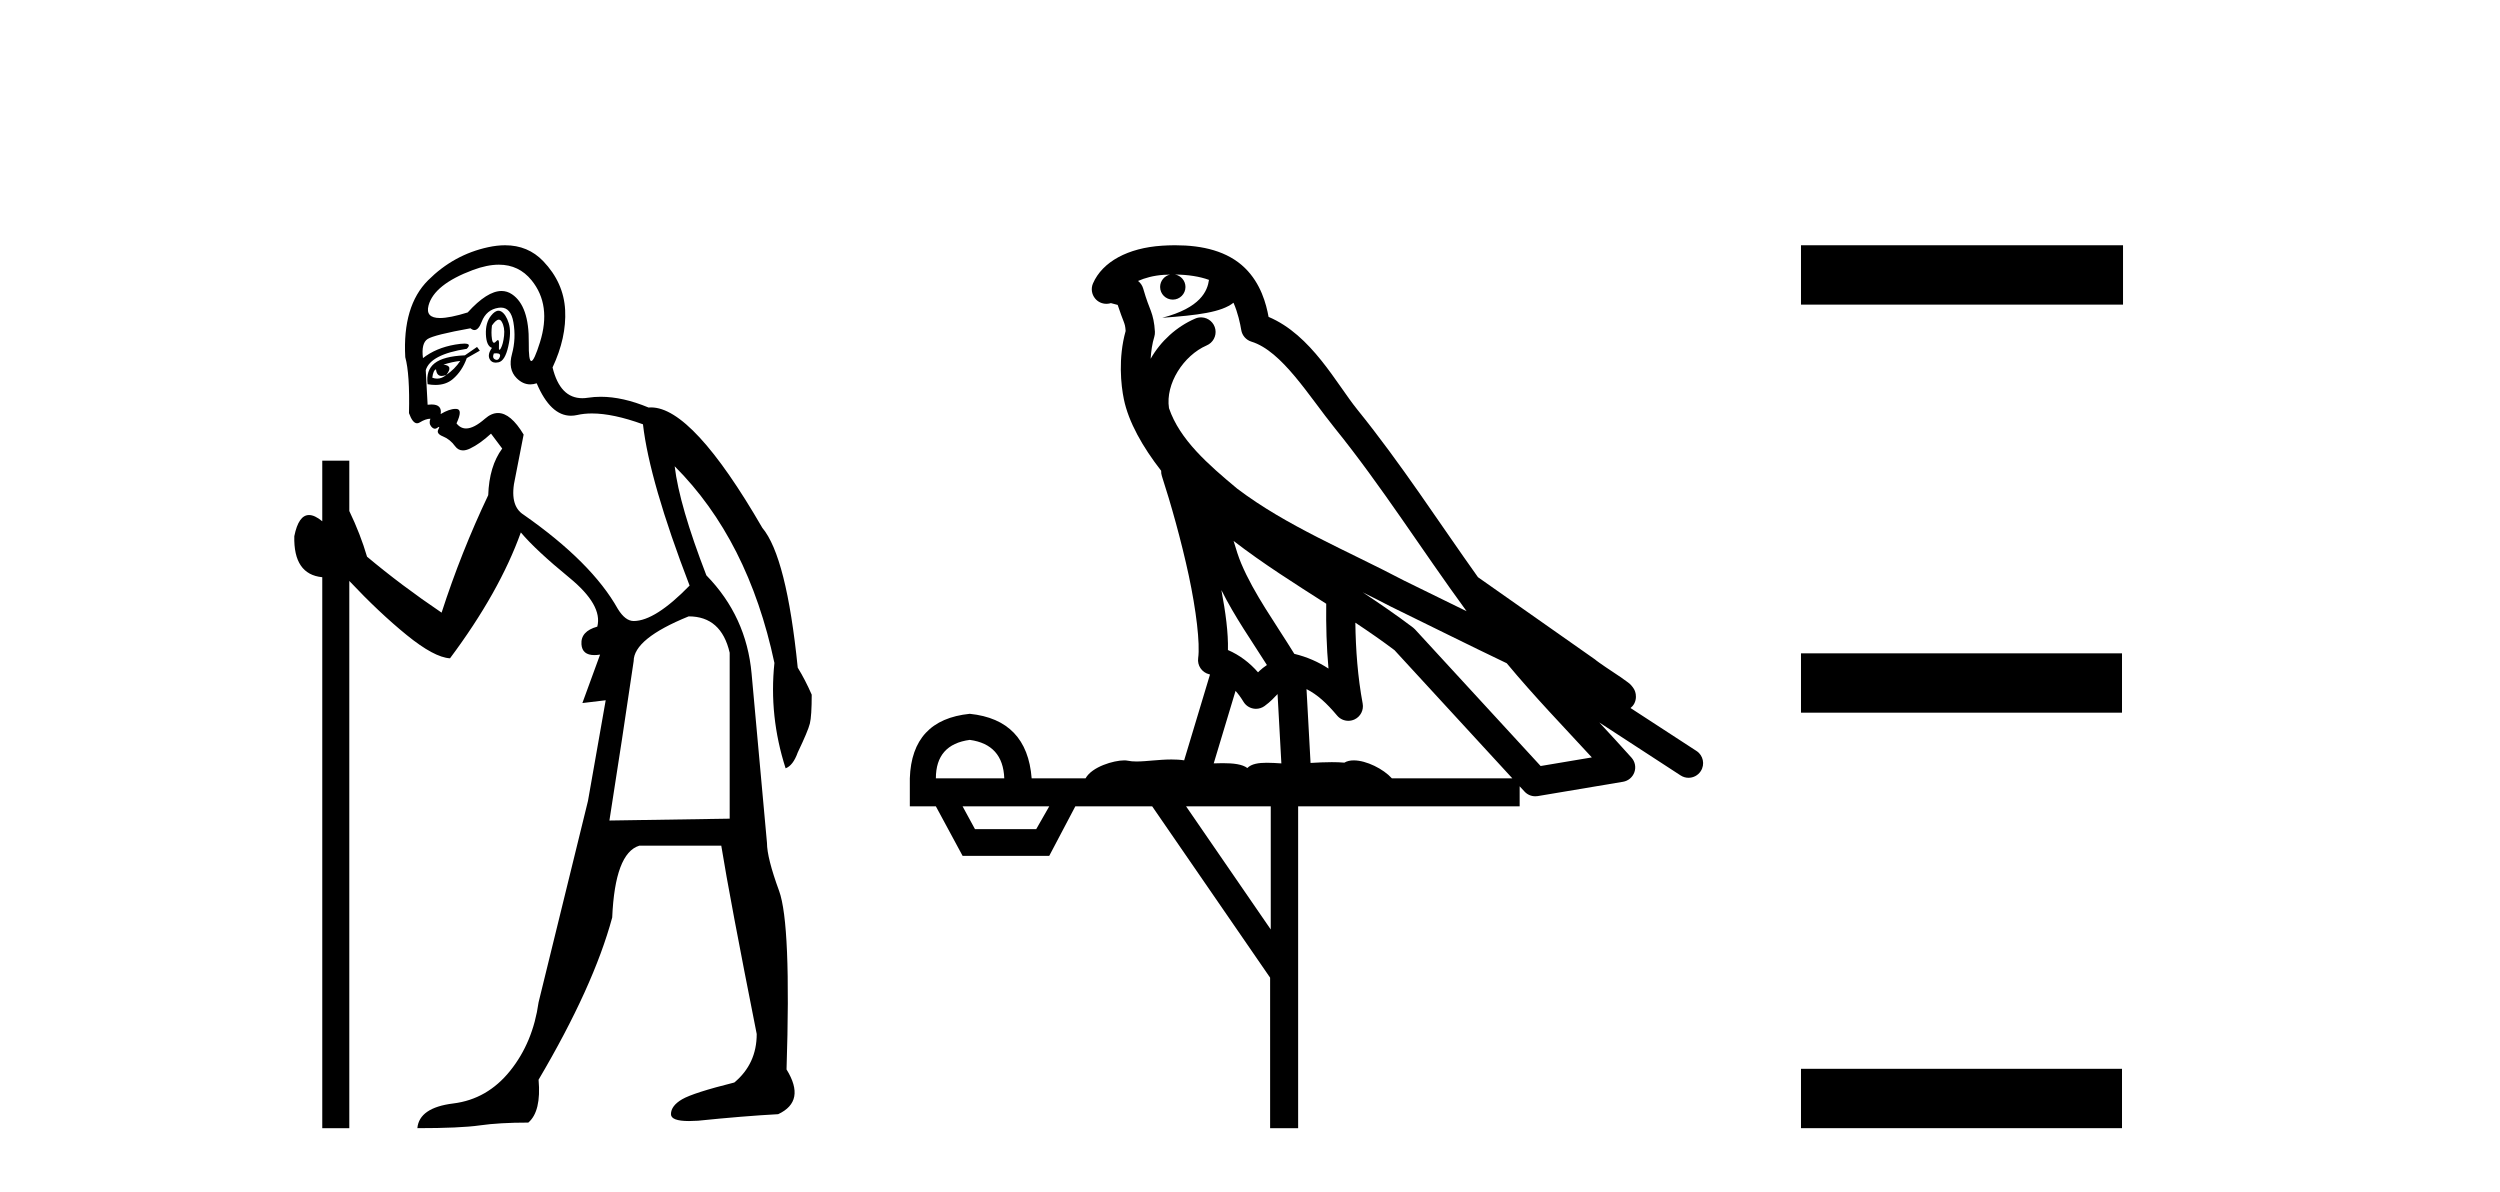 <?xml version='1.0' encoding='UTF-8' standalone='yes'?><svg xmlns='http://www.w3.org/2000/svg' xmlns:xlink='http://www.w3.org/1999/xlink' width='86.0' height='41.0' ><path d='M 17.16 10.996 Q 17.218 10.996 17.26 11.069 Q 17.372 11.261 17.34 11.55 Q 17.308 11.838 17.228 11.983 Q 17.199 12.035 17.182 12.035 Q 17.153 12.035 17.164 11.87 Q 17.174 11.699 17.128 11.699 Q 17.105 11.699 17.067 11.742 Q 17.025 11.791 16.993 11.791 Q 16.943 11.791 16.923 11.662 Q 16.891 11.453 16.923 11.197 Q 17.063 10.996 17.16 10.996 ZM 17.07 12.153 Q 17.235 12.153 17.196 12.271 Q 17.16 12.38 17.087 12.38 Q 17.063 12.38 17.035 12.367 Q 16.923 12.319 16.987 12.159 Q 17.034 12.153 17.07 12.153 ZM 17.161 9.105 Q 17.851 9.105 18.286 9.642 Q 18.976 10.491 18.575 11.774 Q 18.373 12.42 18.277 12.42 Q 18.182 12.42 18.19 11.79 Q 18.206 10.523 17.613 10.123 Q 17.446 10.01 17.253 10.01 Q 16.758 10.01 16.089 10.748 Q 15.473 10.94 15.135 10.94 Q 14.627 10.94 14.742 10.507 Q 14.935 9.786 16.266 9.289 Q 16.757 9.105 17.161 9.105 ZM 17.15 10.688 Q 17.028 10.688 16.891 10.86 Q 16.699 11.101 16.715 11.502 Q 16.731 11.902 16.923 11.967 Q 16.763 12.191 16.843 12.351 Q 16.905 12.475 17.052 12.475 Q 17.096 12.475 17.148 12.464 Q 17.372 12.416 17.484 11.918 Q 17.597 11.421 17.5 11.117 Q 17.404 10.812 17.244 10.716 Q 17.198 10.688 17.15 10.688 ZM 15.833 12.416 Q 15.64 12.704 15.352 12.897 Q 15.608 12.576 15.255 12.544 Q 15.544 12.448 15.833 12.416 ZM 14.999 12.704 Q 15.022 12.933 15.192 12.933 Q 15.26 12.933 15.352 12.897 L 15.352 12.897 Q 15.202 13.025 15.038 13.025 Q 14.956 13.025 14.871 12.993 Q 14.903 12.736 14.999 12.704 ZM 16.41 11.935 L 15.993 12.223 Q 15.255 12.255 14.951 12.496 Q 14.646 12.736 14.71 13.217 Q 14.852 13.242 14.979 13.242 Q 15.339 13.242 15.576 13.041 Q 15.897 12.768 16.057 12.319 L 16.506 12.063 L 16.41 11.935 ZM 17.23 10.581 Q 17.574 10.581 17.661 11.085 Q 17.757 11.646 17.613 12.175 Q 17.468 12.704 17.773 13.009 Q 17.987 13.223 18.241 13.223 Q 18.348 13.223 18.462 13.185 Q 18.936 14.301 19.641 14.301 Q 19.747 14.301 19.857 14.276 Q 20.089 14.223 20.363 14.223 Q 21.092 14.223 22.118 14.596 Q 22.343 16.553 23.722 20.144 Q 22.535 21.363 21.798 21.363 Q 21.509 21.363 21.253 20.946 Q 20.355 19.343 18.013 17.707 Q 17.5 17.386 17.725 16.424 L 18.013 14.949 Q 17.569 14.208 17.131 14.208 Q 16.906 14.208 16.683 14.404 Q 16.301 14.739 16.033 14.739 Q 15.839 14.739 15.704 14.564 Q 15.929 14.083 15.704 14.067 Q 15.687 14.066 15.669 14.066 Q 15.455 14.066 15.159 14.244 Q 15.214 13.914 14.845 13.914 Q 14.784 13.914 14.71 13.923 L 14.646 12.736 Q 14.806 12.191 16.057 11.999 Q 16.236 11.82 15.972 11.82 Q 15.856 11.82 15.656 11.854 Q 14.999 11.967 14.55 12.319 Q 14.486 11.806 14.71 11.662 Q 14.935 11.518 16.185 11.293 Q 16.256 11.354 16.321 11.354 Q 16.461 11.354 16.57 11.069 Q 16.731 10.652 17.148 10.588 Q 17.19 10.581 17.23 10.581 ZM 23.69 21.203 Q 24.812 21.203 25.101 22.454 L 25.101 28.162 L 20.964 28.226 Q 21.413 25.372 21.798 22.742 Q 21.798 21.972 23.69 21.203 ZM 17.375 8.437 Q 17.101 8.437 16.795 8.503 Q 15.608 8.76 14.726 9.642 Q 13.844 10.523 13.941 12.287 Q 14.101 12.865 14.069 14.212 Q 14.194 14.561 14.347 14.561 Q 14.391 14.561 14.438 14.532 Q 14.646 14.404 14.806 14.404 Q 14.742 14.564 14.838 14.677 Q 14.9 14.748 14.961 14.748 Q 14.996 14.748 15.031 14.725 Q 15.082 14.686 15.1 14.686 Q 15.127 14.686 15.079 14.773 Q 14.999 14.917 15.239 15.013 Q 15.48 15.109 15.656 15.35 Q 15.762 15.494 15.926 15.494 Q 16.035 15.494 16.169 15.43 Q 16.506 15.27 16.891 14.917 L 17.276 15.43 Q 16.827 16.04 16.795 17.034 Q 15.865 18.99 15.191 21.075 Q 13.812 20.144 12.626 19.15 Q 12.401 18.381 12.016 17.579 L 12.016 15.847 L 11.086 15.847 L 11.086 17.932 Q 10.827 17.717 10.631 17.717 Q 10.27 17.717 10.124 18.445 Q 10.092 19.76 11.086 19.856 L 11.086 38.809 L 12.016 38.809 L 12.016 19.984 Q 13.043 21.075 13.989 21.844 Q 14.935 22.614 15.48 22.646 Q 17.18 20.369 17.917 18.316 Q 18.43 18.926 19.585 19.872 Q 20.739 20.818 20.547 21.556 Q 19.97 21.716 20.002 22.165 Q 20.028 22.535 20.446 22.535 Q 20.536 22.535 20.643 22.518 L 20.643 22.518 L 20.034 24.185 L 20.836 24.089 L 20.226 27.553 Q 19.104 32.107 18.527 34.48 Q 18.334 35.859 17.548 36.837 Q 16.763 37.815 15.592 37.959 Q 14.422 38.104 14.357 38.809 Q 15.833 38.809 16.506 38.713 Q 17.18 38.617 18.174 38.617 Q 18.623 38.232 18.527 37.142 Q 20.419 33.935 21.06 31.561 Q 21.156 29.349 21.99 29.092 L 24.812 29.092 Q 25.101 30.888 26.031 35.57 Q 26.031 36.596 25.261 37.238 Q 23.85 37.591 23.465 37.815 Q 23.081 38.04 23.081 38.328 Q 23.081 38.564 23.703 38.564 Q 23.841 38.564 24.011 38.553 Q 25.582 38.392 26.769 38.328 Q 27.731 37.879 27.057 36.789 Q 27.218 31.786 26.801 30.647 Q 26.384 29.509 26.384 28.996 Q 26.031 25.147 25.855 23.175 Q 25.678 21.203 24.299 19.792 Q 23.369 17.386 23.209 16.04 L 23.209 16.04 Q 25.742 18.573 26.64 22.806 Q 26.448 24.634 27.025 26.43 Q 27.282 26.334 27.442 25.885 Q 27.795 25.147 27.859 24.891 Q 27.923 24.634 27.923 23.897 Q 27.699 23.384 27.442 22.967 Q 27.057 19.15 26.223 18.156 Q 23.826 14.015 22.396 14.015 Q 22.353 14.015 22.311 14.019 Q 21.423 13.649 20.667 13.649 Q 20.441 13.649 20.226 13.682 Q 20.125 13.698 20.032 13.698 Q 19.265 13.698 19.008 12.64 Q 19.489 11.614 19.441 10.668 Q 19.392 9.722 18.687 8.984 Q 18.163 8.437 17.375 8.437 Z' style='fill:#000000;stroke:none' /><path d='M 40.422 9.444 C 40.875 9.448 41.274 9.513 41.589 9.628 C 41.537 10.005 41.305 10.588 39.982 10.932 C 41.213 10.843 42.017 10.742 42.432 10.414 C 42.582 10.752 42.663 11.134 42.699 11.353 C 42.73 11.541 42.865 11.696 43.047 11.752 C 44.101 12.075 45.028 13.629 45.917 14.728 C 47.518 16.707 48.905 18.912 50.451 21.026 C 49.738 20.676 49.025 20.326 48.308 19.976 C 46.314 18.928 44.268 18.102 42.56 16.81 C 41.567 15.983 40.583 15.129 40.213 14.04 C 40.085 13.201 40.714 12.229 41.508 11.883 C 41.725 11.792 41.85 11.563 41.809 11.332 C 41.768 11.1 41.571 10.928 41.336 10.918 C 41.329 10.918 41.322 10.918 41.314 10.918 C 41.243 10.918 41.172 10.933 41.107 10.963 C 40.471 11.24 39.927 11.735 39.582 12.342 C 39.598 12.085 39.635 11.822 39.708 11.585 C 39.725 11.529 39.732 11.47 39.729 11.411 C 39.712 11.099 39.659 10.882 39.591 10.698 C 39.522 10.514 39.448 10.35 39.325 9.924 C 39.295 9.821 39.233 9.73 39.148 9.665 C 39.384 9.561 39.681 9.477 40.038 9.454 C 40.11 9.449 40.179 9.449 40.249 9.447 L 40.249 9.447 C 40.054 9.49 39.908 9.664 39.908 9.872 C 39.908 10.112 40.103 10.307 40.344 10.307 C 40.584 10.307 40.78 10.112 40.78 9.872 C 40.78 9.658 40.625 9.481 40.422 9.444 ZM 42.436 18.609 C 43.457 19.396 44.55 20.083 45.622 20.769 C 45.613 21.509 45.632 22.253 45.7 22.999 C 45.352 22.771 44.968 22.6 44.524 22.492 C 43.864 21.42 43.14 20.432 42.698 19.384 C 42.606 19.167 42.52 18.896 42.436 18.609 ZM 42.016 20.299 C 42.476 21.223 43.064 22.054 43.582 22.877 C 43.483 22.944 43.393 23.014 43.322 23.082 C 43.303 23.099 43.293 23.111 43.276 23.128 C 42.991 22.8 42.643 22.534 42.241 22.361 C 42.256 21.773 42.161 21.065 42.016 20.299 ZM 46.877 20.376 L 46.877 20.376 C 47.206 20.539 47.533 20.703 47.855 20.872 C 47.859 20.874 47.864 20.876 47.868 20.878 C 49.185 21.52 50.5 22.18 51.832 22.816 C 52.771 23.947 53.784 24.996 54.759 26.055 C 54.172 26.154 53.585 26.252 52.998 26.351 C 51.557 24.783 50.116 23.216 48.674 21.648 C 48.654 21.626 48.632 21.606 48.608 21.588 C 48.045 21.162 47.463 20.763 46.877 20.376 ZM 42.503 23.766 C 42.601 23.877 42.692 24.001 42.776 24.141 C 42.848 24.261 42.968 24.345 43.106 24.373 C 43.139 24.38 43.172 24.383 43.206 24.383 C 43.311 24.383 43.414 24.35 43.5 24.288 C 43.711 24.135 43.839 23.989 43.948 23.876 L 44.079 26.261 C 43.91 26.25 43.739 26.239 43.579 26.239 C 43.298 26.239 43.05 26.275 42.908 26.42 C 42.739 26.29 42.434 26.253 42.057 26.253 C 41.96 26.253 41.858 26.256 41.752 26.26 L 42.503 23.766 ZM 33.36 25.452 C 34.122 25.556 34.518 25.997 34.547 26.774 L 32.194 26.774 C 32.194 25.997 32.583 25.556 33.36 25.452 ZM 46.624 21.42 L 46.624 21.42 C 47.086 21.727 47.538 22.039 47.97 22.365 C 49.321 23.835 50.673 25.304 52.024 26.774 L 47.88 26.774 C 47.591 26.454 47.005 26.157 46.57 26.157 C 46.447 26.157 46.335 26.181 46.247 26.235 C 46.109 26.223 45.964 26.218 45.814 26.218 C 45.579 26.218 45.333 26.23 45.083 26.245 L 44.944 23.705 L 44.944 23.705 C 45.322 23.898 45.63 24.18 45.999 24.618 C 46.097 24.734 46.238 24.796 46.383 24.796 C 46.455 24.796 46.528 24.78 46.597 24.748 C 46.803 24.651 46.917 24.427 46.876 24.203 C 46.706 23.286 46.637 22.359 46.624 21.42 ZM 36.094 27.738 L 35.646 28.522 L 33.539 28.522 L 33.113 27.738 ZM 43.714 27.738 L 43.714 31.974 L 40.801 27.738 ZM 40.434 8.437 C 40.418 8.437 40.401 8.437 40.385 8.437 C 40.249 8.438 40.112 8.443 39.974 8.452 L 39.974 8.452 C 38.803 8.528 37.924 9.003 37.599 9.749 C 37.523 9.923 37.552 10.125 37.674 10.271 C 37.77 10.387 37.912 10.451 38.059 10.451 C 38.097 10.451 38.136 10.447 38.174 10.438 C 38.204 10.431 38.21 10.427 38.215 10.427 C 38.222 10.427 38.228 10.432 38.266 10.441 C 38.303 10.449 38.365 10.467 38.448 10.489 C 38.54 10.772 38.61 10.942 38.65 11.049 C 38.695 11.17 38.71 11.213 38.722 11.386 C 38.461 12.318 38.562 13.254 38.66 13.729 C 38.82 14.516 39.308 15.378 39.944 16.194 C 39.942 16.255 39.948 16.316 39.968 16.375 C 40.276 17.319 40.636 18.6 40.893 19.795 C 41.149 20.99 41.286 22.136 41.217 22.638 C 41.181 22.892 41.344 23.132 41.593 23.194 C 41.604 23.197 41.614 23.201 41.624 23.203 L 40.735 26.155 C 40.591 26.133 40.444 26.126 40.298 26.126 C 39.866 26.126 39.439 26.195 39.096 26.195 C 38.983 26.195 38.879 26.187 38.787 26.167 C 38.756 26.16 38.717 26.157 38.672 26.157 C 38.314 26.157 37.564 26.375 37.344 26.774 L 35.489 26.774 C 35.384 25.429 34.675 24.69 33.36 24.555 C 32.03 24.69 31.343 25.429 31.298 26.774 L 31.298 27.738 L 32.194 27.738 L 33.113 29.441 L 36.094 29.441 L 36.991 27.738 L 39.635 27.738 L 43.692 33.632 L 43.692 38.809 L 44.656 38.809 L 44.656 27.738 L 52.276 27.738 L 52.276 27.048 C 52.332 27.109 52.388 27.17 52.444 27.23 C 52.54 27.335 52.674 27.392 52.813 27.392 C 52.841 27.392 52.868 27.39 52.896 27.386 C 53.875 27.221 54.853 27.057 55.832 26.893 C 56.013 26.863 56.162 26.737 56.223 26.564 C 56.284 26.392 56.246 26.2 56.124 26.064 C 55.758 25.655 55.388 25.253 55.017 24.854 L 55.017 24.854 L 57.812 26.674 C 57.896 26.729 57.991 26.756 58.085 26.756 C 58.249 26.756 58.41 26.675 58.506 26.527 C 58.657 26.295 58.592 25.984 58.359 25.833 L 56.09 24.356 C 56.138 24.317 56.184 24.268 56.219 24.202 C 56.3 24.047 56.279 23.886 56.252 23.803 C 56.225 23.72 56.195 23.679 56.172 23.647 C 56.078 23.519 56.03 23.498 55.963 23.446 C 55.897 23.395 55.823 23.343 55.742 23.288 C 55.581 23.178 55.395 23.056 55.235 22.949 C 55.074 22.842 54.924 22.73 54.919 22.726 C 54.904 22.711 54.887 22.698 54.87 22.686 C 53.532 21.745 52.193 20.805 50.856 19.865 C 50.852 19.862 50.847 19.86 50.843 19.857 C 49.484 17.95 48.197 15.95 46.697 14.096 C 45.967 13.194 45.115 11.524 43.639 10.901 C 43.558 10.459 43.375 9.754 42.823 9.217 C 42.228 8.638 41.366 8.437 40.434 8.437 Z' style='fill:#000000;stroke:none' /><path d='M 61.954 8.437 L 61.954 10.479 L 73.032 10.479 L 73.032 8.437 ZM 61.954 22.475 L 61.954 24.516 L 72.997 24.516 L 72.997 22.475 ZM 61.954 36.767 L 61.954 38.809 L 72.997 38.809 L 72.997 36.767 Z' style='fill:#000000;stroke:none' /></svg>